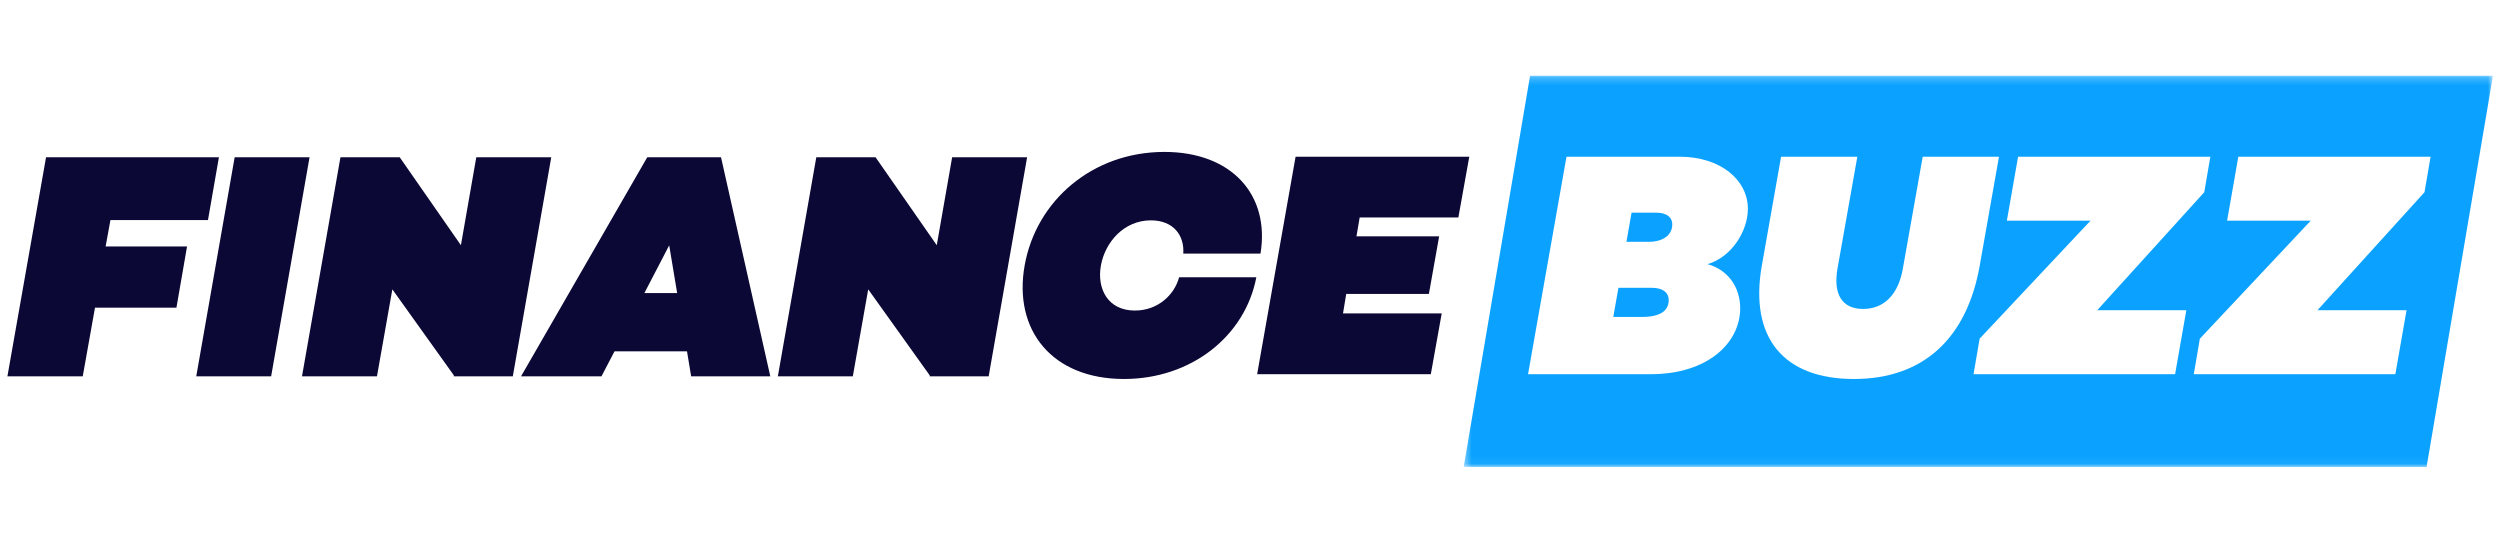 <svg xmlns="http://www.w3.org/2000/svg" xmlns:xlink="http://www.w3.org/1999/xlink" viewBox="0 0 337 74">
    <defs>
        <path id="a" d="M.425.213h138.746v52.732H.425z"/>
    </defs>
    <g fill="none" fill-rule="evenodd">
        <path fill="#0B0835" d="M6.207 21.2L1 50.727h10.154l1.65-9.249h10.978l1.43-8.25H14.236l.65-3.56h13.149l1.475-8.468zM36.55 50.727H26.455L31.632 21.2h10.095zM74.31 21.2l-5.183 29.527H61.18v-.13l-8.292-11.594-2.073 11.724H40.709L45.892 21.2h7.99l8.248 11.854L64.203 21.2zM91.28 39.503l-1.072-6.431-3.343 6.431h4.414zm1.328 7.857h-9.771l-1.758 3.367H70.236L87.25 21.2h9.943l6.643 29.527h-10.67l-.558-3.367zM138.455 21.2l-5.183 29.527h-7.946v-.13l-8.292-11.594-2.074 11.724h-10.105l5.182-29.527h7.99l8.249 11.854 2.073-11.854zM159.505 34.187c.173-2.414-1.296-4.483-4.363-4.483-3.672 0-6.177 2.975-6.739 6.079-.561 3.104.907 6.078 4.579 6.078 3.067 0 5.313-2.07 5.962-4.484h10.41c-1.512 7.933-8.77 13.71-17.84 13.71-9.677 0-14.947-6.553-13.392-15.304 1.555-8.752 9.158-15.304 18.834-15.304 9.072 0 14.255 5.776 12.959 13.708h-10.41zM183.283 29.316l-.432 2.543h11.145l-1.382 7.76H181.47l-.432 2.63h13.305l-1.469 8.19h-23.412l5.183-29.314h23.413l-1.47 8.19z"/>
        <g transform="translate(196.88 10)">
            <path fill="#0BA2FF" d="M26.38 18.67h-3.326l-.69 3.923h3.066c1.9 0 3.11-.95 3.11-2.329 0-1.034-.82-1.594-2.16-1.594M25.819 28.8h-4.536l-.691 3.923h3.888c2.418 0 3.585-.818 3.585-2.285 0-.948-.734-1.638-2.246-1.638"/>
            <mask id="b" fill="#fff">
                <use xlink:href="#a"/>
            </mask>
            <path fill="#0BA2FF" d="M129.943 15.91l-14.428 15.907h12.009l-1.512 8.623h-27.17l.82-4.785 14.946-15.907h-11.274l1.512-8.622h25.918l-.821 4.784zm-33.62 24.53h-27.17l.82-4.785L84.92 19.748H73.645l1.512-8.622h25.917l-.82 4.784-14.428 15.907h12.01l-1.513 8.623zm-43.308.647c-9.417 0-14.125-5.518-12.397-15.304l2.592-14.657h10.28l-2.678 15.087c-.605 3.493.648 5.433 3.456 5.433 2.807 0 4.751-1.94 5.356-5.433l2.678-15.087h10.281l-2.592 14.657c-1.728 9.786-7.56 15.304-16.976 15.304zM37.698 31.56c0 4.612-4.32 8.88-12.052 8.88H9.1l5.184-29.314h15.249c5.529 0 9.2 3.147 9.2 7.027 0 2.931-2.116 6.466-5.442 7.458 2.72.732 4.406 3.06 4.406 5.949zM9.374.213L.425 52.946h129.798L139.17.213H9.374z" mask="url(#b)"/>
        </g>
    </g>
</svg>
